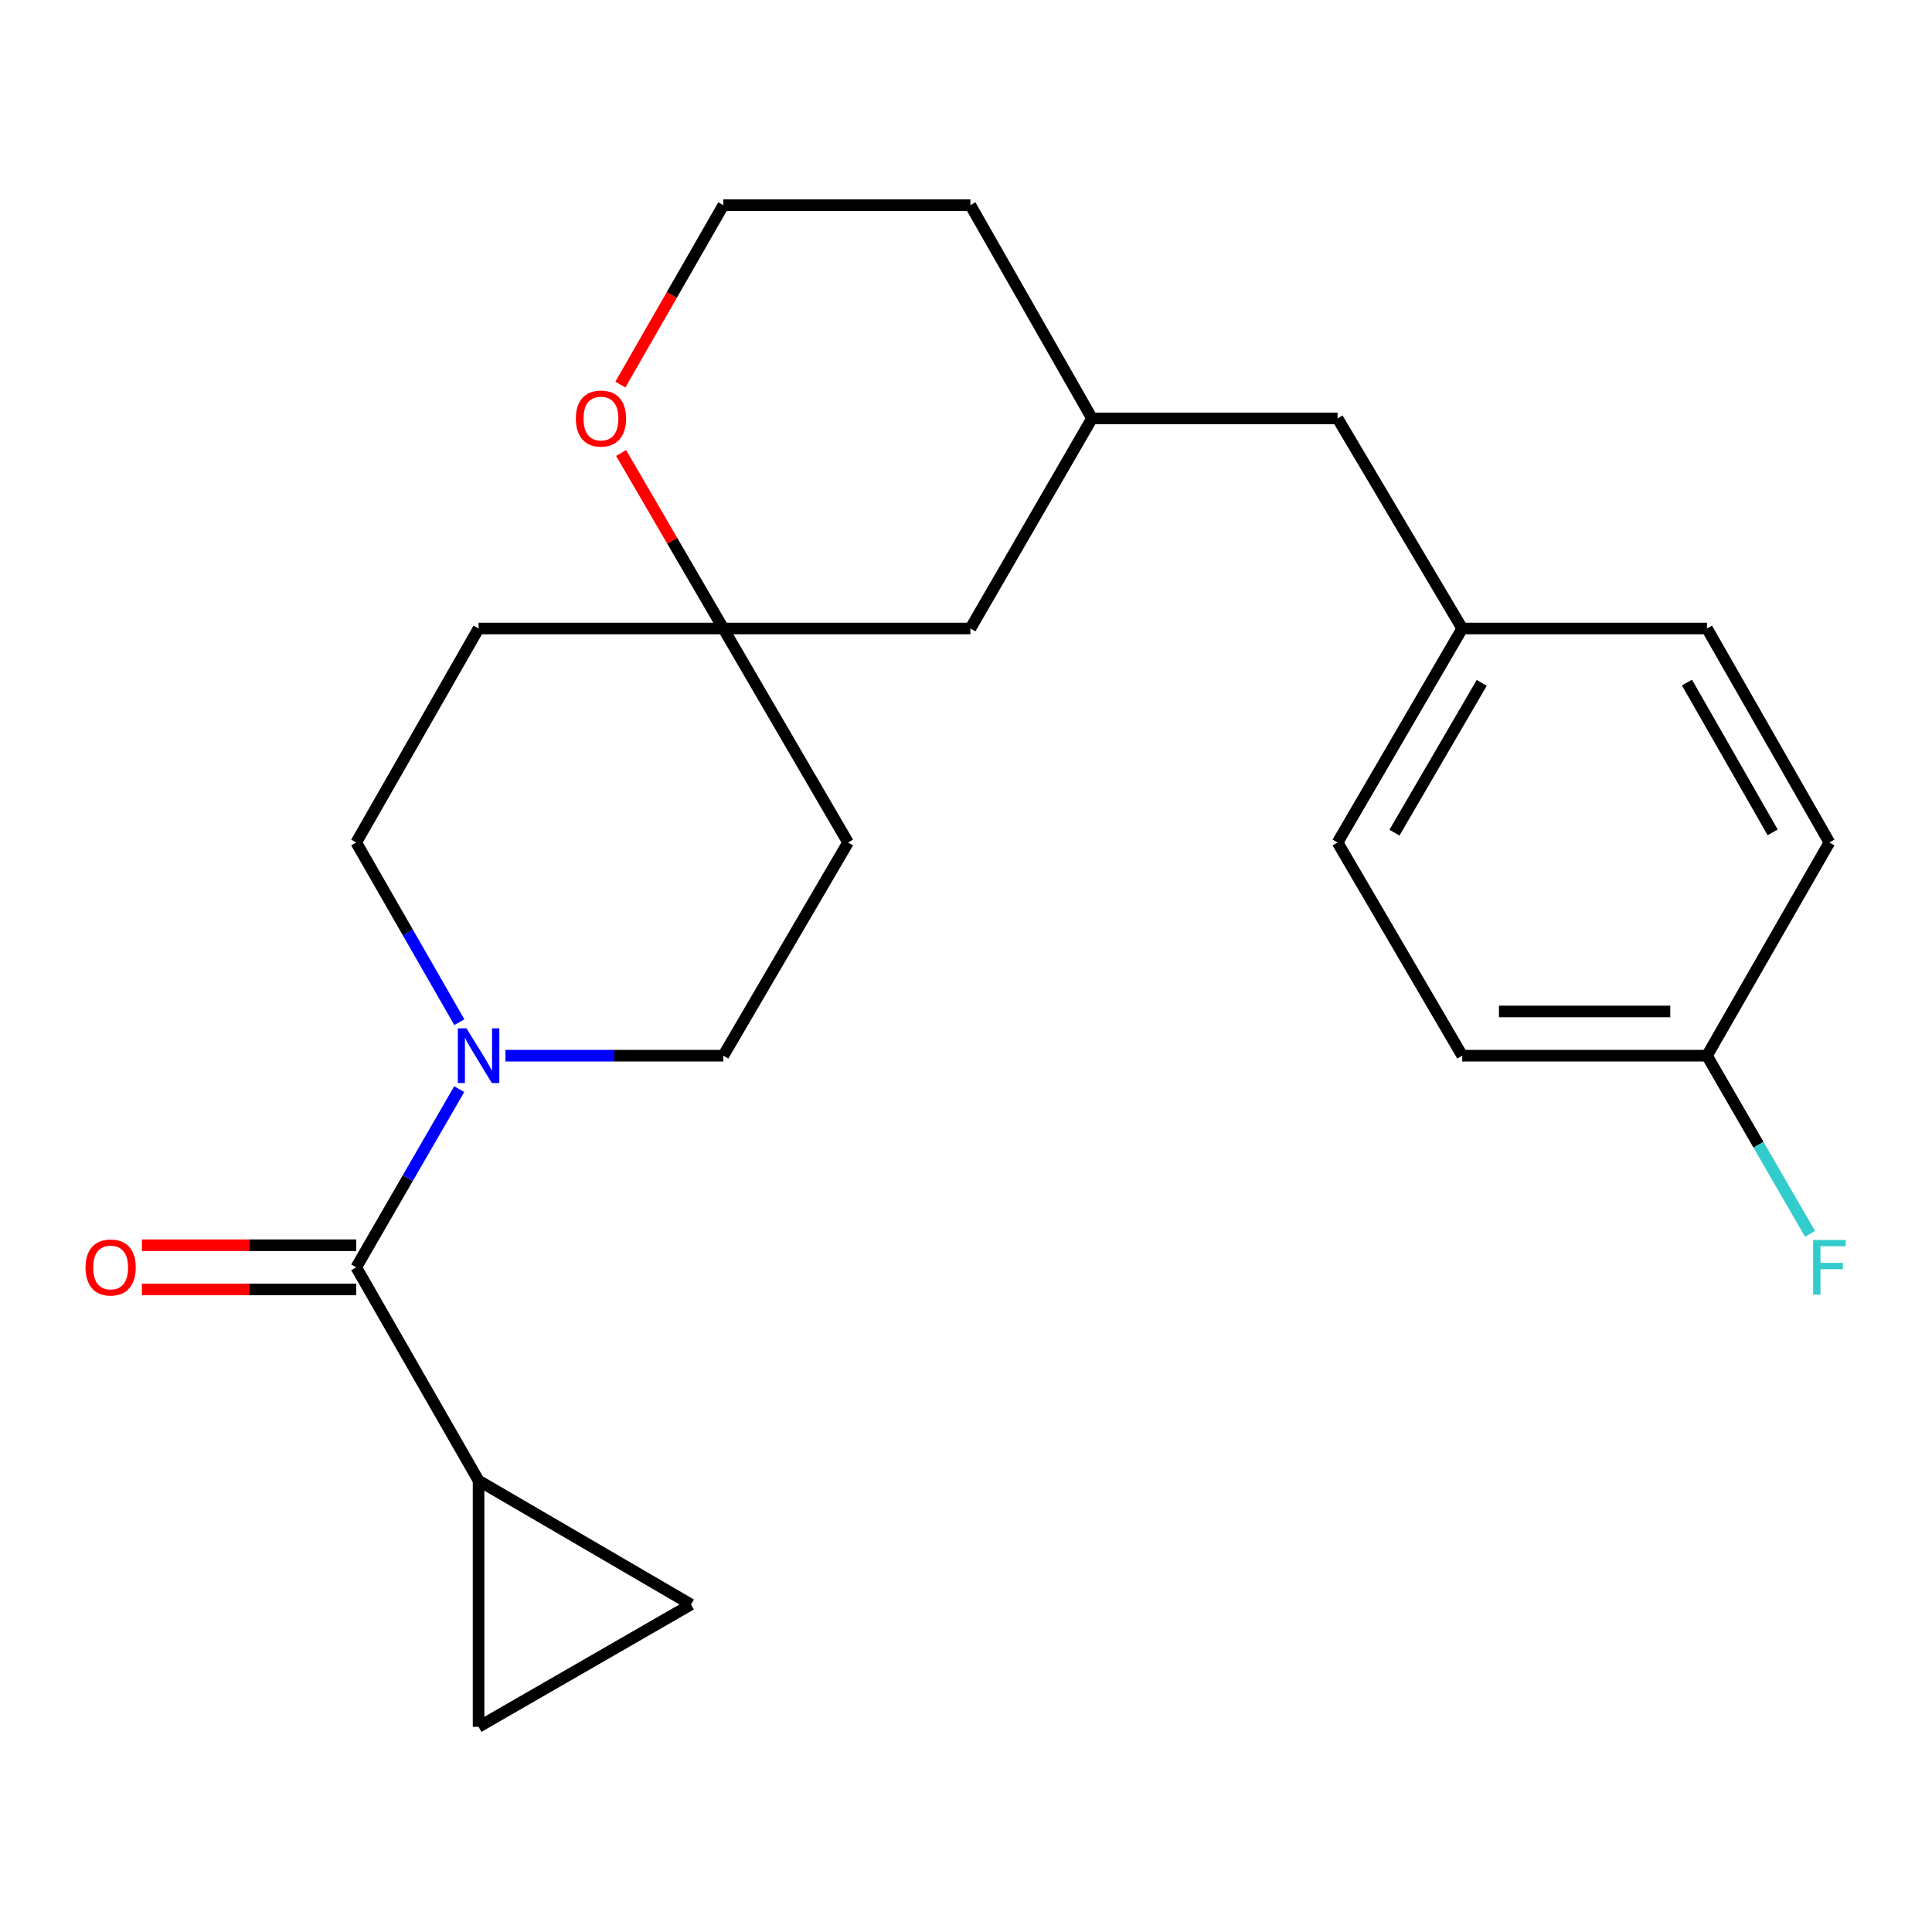<?xml version='1.0' encoding='iso-8859-1'?>
<svg version='1.1' baseProfile='full'
              xmlns='http://www.w3.org/2000/svg'
                      xmlns:rdkit='http://www.rdkit.org/xml'
                      xmlns:xlink='http://www.w3.org/1999/xlink'
                  xml:space='preserve'
width='1000px' height='1000px' viewBox='0 0 1000 1000'>
<!-- END OF HEADER -->
<rect style='opacity:1.0;fill:#FFFFFF;stroke:none' width='1000' height='1000' x='0' y='0'> </rect>
<path class='bond-0' d='M 184.379,655.971 L 211.035,609.856' style='fill:none;fill-rule:evenodd;stroke:#000000;stroke-width:6px;stroke-linecap:butt;stroke-linejoin:miter;stroke-opacity:1' />
<path class='bond-0' d='M 211.035,609.856 L 237.692,563.741' style='fill:none;fill-rule:evenodd;stroke:#0000FF;stroke-width:6px;stroke-linecap:butt;stroke-linejoin:miter;stroke-opacity:1' />
<path class='bond-1' d='M 184.379,655.971 L 247.706,766.352' style='fill:none;fill-rule:evenodd;stroke:#000000;stroke-width:6px;stroke-linecap:butt;stroke-linejoin:miter;stroke-opacity:1' />
<path class='bond-8' d='M 184.379,644.529 L 128.912,644.529' style='fill:none;fill-rule:evenodd;stroke:#000000;stroke-width:6px;stroke-linecap:butt;stroke-linejoin:miter;stroke-opacity:1' />
<path class='bond-8' d='M 128.912,644.529 L 73.445,644.529' style='fill:none;fill-rule:evenodd;stroke:#FF0000;stroke-width:6px;stroke-linecap:butt;stroke-linejoin:miter;stroke-opacity:1' />
<path class='bond-8' d='M 184.379,667.414 L 128.912,667.414' style='fill:none;fill-rule:evenodd;stroke:#000000;stroke-width:6px;stroke-linecap:butt;stroke-linejoin:miter;stroke-opacity:1' />
<path class='bond-8' d='M 128.912,667.414 L 73.445,667.414' style='fill:none;fill-rule:evenodd;stroke:#FF0000;stroke-width:6px;stroke-linecap:butt;stroke-linejoin:miter;stroke-opacity:1' />
<path class='bond-5' d='M 237.754,529.077 L 211.066,482.576' style='fill:none;fill-rule:evenodd;stroke:#0000FF;stroke-width:6px;stroke-linecap:butt;stroke-linejoin:miter;stroke-opacity:1' />
<path class='bond-5' d='M 211.066,482.576 L 184.379,436.076' style='fill:none;fill-rule:evenodd;stroke:#000000;stroke-width:6px;stroke-linecap:butt;stroke-linejoin:miter;stroke-opacity:1' />
<path class='bond-6' d='M 261.613,546.418 L 318.005,546.418' style='fill:none;fill-rule:evenodd;stroke:#0000FF;stroke-width:6px;stroke-linecap:butt;stroke-linejoin:miter;stroke-opacity:1' />
<path class='bond-6' d='M 318.005,546.418 L 374.397,546.418' style='fill:none;fill-rule:evenodd;stroke:#000000;stroke-width:6px;stroke-linecap:butt;stroke-linejoin:miter;stroke-opacity:1' />
<path class='bond-2' d='M 247.706,766.352 L 247.706,893.806' style='fill:none;fill-rule:evenodd;stroke:#000000;stroke-width:6px;stroke-linecap:butt;stroke-linejoin:miter;stroke-opacity:1' />
<path class='bond-3' d='M 247.706,766.352 L 357.653,830.479' style='fill:none;fill-rule:evenodd;stroke:#000000;stroke-width:6px;stroke-linecap:butt;stroke-linejoin:miter;stroke-opacity:1' />
<path class='bond-23' d='M 247.706,893.806 L 357.653,830.479' style='fill:none;fill-rule:evenodd;stroke:#000000;stroke-width:6px;stroke-linecap:butt;stroke-linejoin:miter;stroke-opacity:1' />
<path class='bond-4' d='M 374.397,325.314 L 438.945,436.076' style='fill:none;fill-rule:evenodd;stroke:#000000;stroke-width:6px;stroke-linecap:butt;stroke-linejoin:miter;stroke-opacity:1' />
<path class='bond-7' d='M 374.397,325.314 L 347.942,279.891' style='fill:none;fill-rule:evenodd;stroke:#000000;stroke-width:6px;stroke-linecap:butt;stroke-linejoin:miter;stroke-opacity:1' />
<path class='bond-7' d='M 347.942,279.891 L 321.487,234.468' style='fill:none;fill-rule:evenodd;stroke:#FF0000;stroke-width:6px;stroke-linecap:butt;stroke-linejoin:miter;stroke-opacity:1' />
<path class='bond-11' d='M 374.397,325.314 L 502.272,325.314' style='fill:none;fill-rule:evenodd;stroke:#000000;stroke-width:6px;stroke-linecap:butt;stroke-linejoin:miter;stroke-opacity:1' />
<path class='bond-24' d='M 374.397,325.314 L 247.706,325.314' style='fill:none;fill-rule:evenodd;stroke:#000000;stroke-width:6px;stroke-linecap:butt;stroke-linejoin:miter;stroke-opacity:1' />
<path class='bond-10' d='M 184.379,436.076 L 247.706,325.314' style='fill:none;fill-rule:evenodd;stroke:#000000;stroke-width:6px;stroke-linecap:butt;stroke-linejoin:miter;stroke-opacity:1' />
<path class='bond-9' d='M 374.397,546.418 L 438.945,436.076' style='fill:none;fill-rule:evenodd;stroke:#000000;stroke-width:6px;stroke-linecap:butt;stroke-linejoin:miter;stroke-opacity:1' />
<path class='bond-16' d='M 321.102,199.06 L 347.75,152.627' style='fill:none;fill-rule:evenodd;stroke:#FF0000;stroke-width:6px;stroke-linecap:butt;stroke-linejoin:miter;stroke-opacity:1' />
<path class='bond-16' d='M 347.75,152.627 L 374.397,106.194' style='fill:none;fill-rule:evenodd;stroke:#000000;stroke-width:6px;stroke-linecap:butt;stroke-linejoin:miter;stroke-opacity:1' />
<path class='bond-12' d='M 502.272,325.314 L 565.217,216.561' style='fill:none;fill-rule:evenodd;stroke:#000000;stroke-width:6px;stroke-linecap:butt;stroke-linejoin:miter;stroke-opacity:1' />
<path class='bond-13' d='M 565.217,216.561 L 692.316,216.561' style='fill:none;fill-rule:evenodd;stroke:#000000;stroke-width:6px;stroke-linecap:butt;stroke-linejoin:miter;stroke-opacity:1' />
<path class='bond-22' d='M 565.217,216.561 L 502.272,106.194' style='fill:none;fill-rule:evenodd;stroke:#000000;stroke-width:6px;stroke-linecap:butt;stroke-linejoin:miter;stroke-opacity:1' />
<path class='bond-14' d='M 692.316,216.561 L 756.85,325.314' style='fill:none;fill-rule:evenodd;stroke:#000000;stroke-width:6px;stroke-linecap:butt;stroke-linejoin:miter;stroke-opacity:1' />
<path class='bond-20' d='M 756.85,325.314 L 883.529,325.314' style='fill:none;fill-rule:evenodd;stroke:#000000;stroke-width:6px;stroke-linecap:butt;stroke-linejoin:miter;stroke-opacity:1' />
<path class='bond-21' d='M 756.85,325.314 L 692.316,436.076' style='fill:none;fill-rule:evenodd;stroke:#000000;stroke-width:6px;stroke-linecap:butt;stroke-linejoin:miter;stroke-opacity:1' />
<path class='bond-21' d='M 766.943,353.449 L 721.769,430.982' style='fill:none;fill-rule:evenodd;stroke:#000000;stroke-width:6px;stroke-linecap:butt;stroke-linejoin:miter;stroke-opacity:1' />
<path class='bond-15' d='M 883.529,546.418 L 756.85,546.418' style='fill:none;fill-rule:evenodd;stroke:#000000;stroke-width:6px;stroke-linecap:butt;stroke-linejoin:miter;stroke-opacity:1' />
<path class='bond-15' d='M 864.528,523.533 L 775.852,523.533' style='fill:none;fill-rule:evenodd;stroke:#000000;stroke-width:6px;stroke-linecap:butt;stroke-linejoin:miter;stroke-opacity:1' />
<path class='bond-17' d='M 883.529,546.418 L 910.202,592.533' style='fill:none;fill-rule:evenodd;stroke:#000000;stroke-width:6px;stroke-linecap:butt;stroke-linejoin:miter;stroke-opacity:1' />
<path class='bond-17' d='M 910.202,592.533 L 936.874,638.647' style='fill:none;fill-rule:evenodd;stroke:#33CCCC;stroke-width:6px;stroke-linecap:butt;stroke-linejoin:miter;stroke-opacity:1' />
<path class='bond-26' d='M 883.529,546.418 L 946.894,436.076' style='fill:none;fill-rule:evenodd;stroke:#000000;stroke-width:6px;stroke-linecap:butt;stroke-linejoin:miter;stroke-opacity:1' />
<path class='bond-25' d='M 374.397,106.194 L 502.272,106.194' style='fill:none;fill-rule:evenodd;stroke:#000000;stroke-width:6px;stroke-linecap:butt;stroke-linejoin:miter;stroke-opacity:1' />
<path class='bond-18' d='M 946.894,436.076 L 883.529,325.314' style='fill:none;fill-rule:evenodd;stroke:#000000;stroke-width:6px;stroke-linecap:butt;stroke-linejoin:miter;stroke-opacity:1' />
<path class='bond-18' d='M 917.526,430.825 L 873.17,353.292' style='fill:none;fill-rule:evenodd;stroke:#000000;stroke-width:6px;stroke-linecap:butt;stroke-linejoin:miter;stroke-opacity:1' />
<path class='bond-19' d='M 756.85,546.418 L 692.316,436.076' style='fill:none;fill-rule:evenodd;stroke:#000000;stroke-width:6px;stroke-linecap:butt;stroke-linejoin:miter;stroke-opacity:1' />
<path  class='atom-1' d='M 241.446 532.258
L 250.726 547.258
Q 251.646 548.738, 253.126 551.418
Q 254.606 554.098, 254.686 554.258
L 254.686 532.258
L 258.446 532.258
L 258.446 560.578
L 254.566 560.578
L 244.606 544.178
Q 243.446 542.258, 242.206 540.058
Q 241.006 537.858, 240.646 537.178
L 240.646 560.578
L 236.966 560.578
L 236.966 532.258
L 241.446 532.258
' fill='#0000FF'/>
<path  class='atom-8' d='M 298.058 216.641
Q 298.058 209.841, 301.418 206.041
Q 304.778 202.241, 311.058 202.241
Q 317.338 202.241, 320.698 206.041
Q 324.058 209.841, 324.058 216.641
Q 324.058 223.521, 320.658 227.441
Q 317.258 231.321, 311.058 231.321
Q 304.818 231.321, 301.418 227.441
Q 298.058 223.561, 298.058 216.641
M 311.058 228.121
Q 315.378 228.121, 317.698 225.241
Q 320.058 222.321, 320.058 216.641
Q 320.058 211.081, 317.698 208.281
Q 315.378 205.441, 311.058 205.441
Q 306.738 205.441, 304.378 208.241
Q 302.058 211.041, 302.058 216.641
Q 302.058 222.361, 304.378 225.241
Q 306.738 228.121, 311.058 228.121
' fill='#FF0000'/>
<path  class='atom-9' d='M 44.267 656.051
Q 44.267 649.251, 47.627 645.451
Q 50.987 641.651, 57.267 641.651
Q 63.547 641.651, 66.907 645.451
Q 70.267 649.251, 70.267 656.051
Q 70.267 662.931, 66.867 666.851
Q 63.467 670.731, 57.267 670.731
Q 51.027 670.731, 47.627 666.851
Q 44.267 662.971, 44.267 656.051
M 57.267 667.531
Q 61.587 667.531, 63.907 664.651
Q 66.267 661.731, 66.267 656.051
Q 66.267 650.491, 63.907 647.691
Q 61.587 644.851, 57.267 644.851
Q 52.947 644.851, 50.587 647.651
Q 48.267 650.451, 48.267 656.051
Q 48.267 661.771, 50.587 664.651
Q 52.947 667.531, 57.267 667.531
' fill='#FF0000'/>
<path  class='atom-18' d='M 938.474 641.811
L 955.314 641.811
L 955.314 645.051
L 942.274 645.051
L 942.274 653.651
L 953.874 653.651
L 953.874 656.931
L 942.274 656.931
L 942.274 670.131
L 938.474 670.131
L 938.474 641.811
' fill='#33CCCC'/>
</svg>
